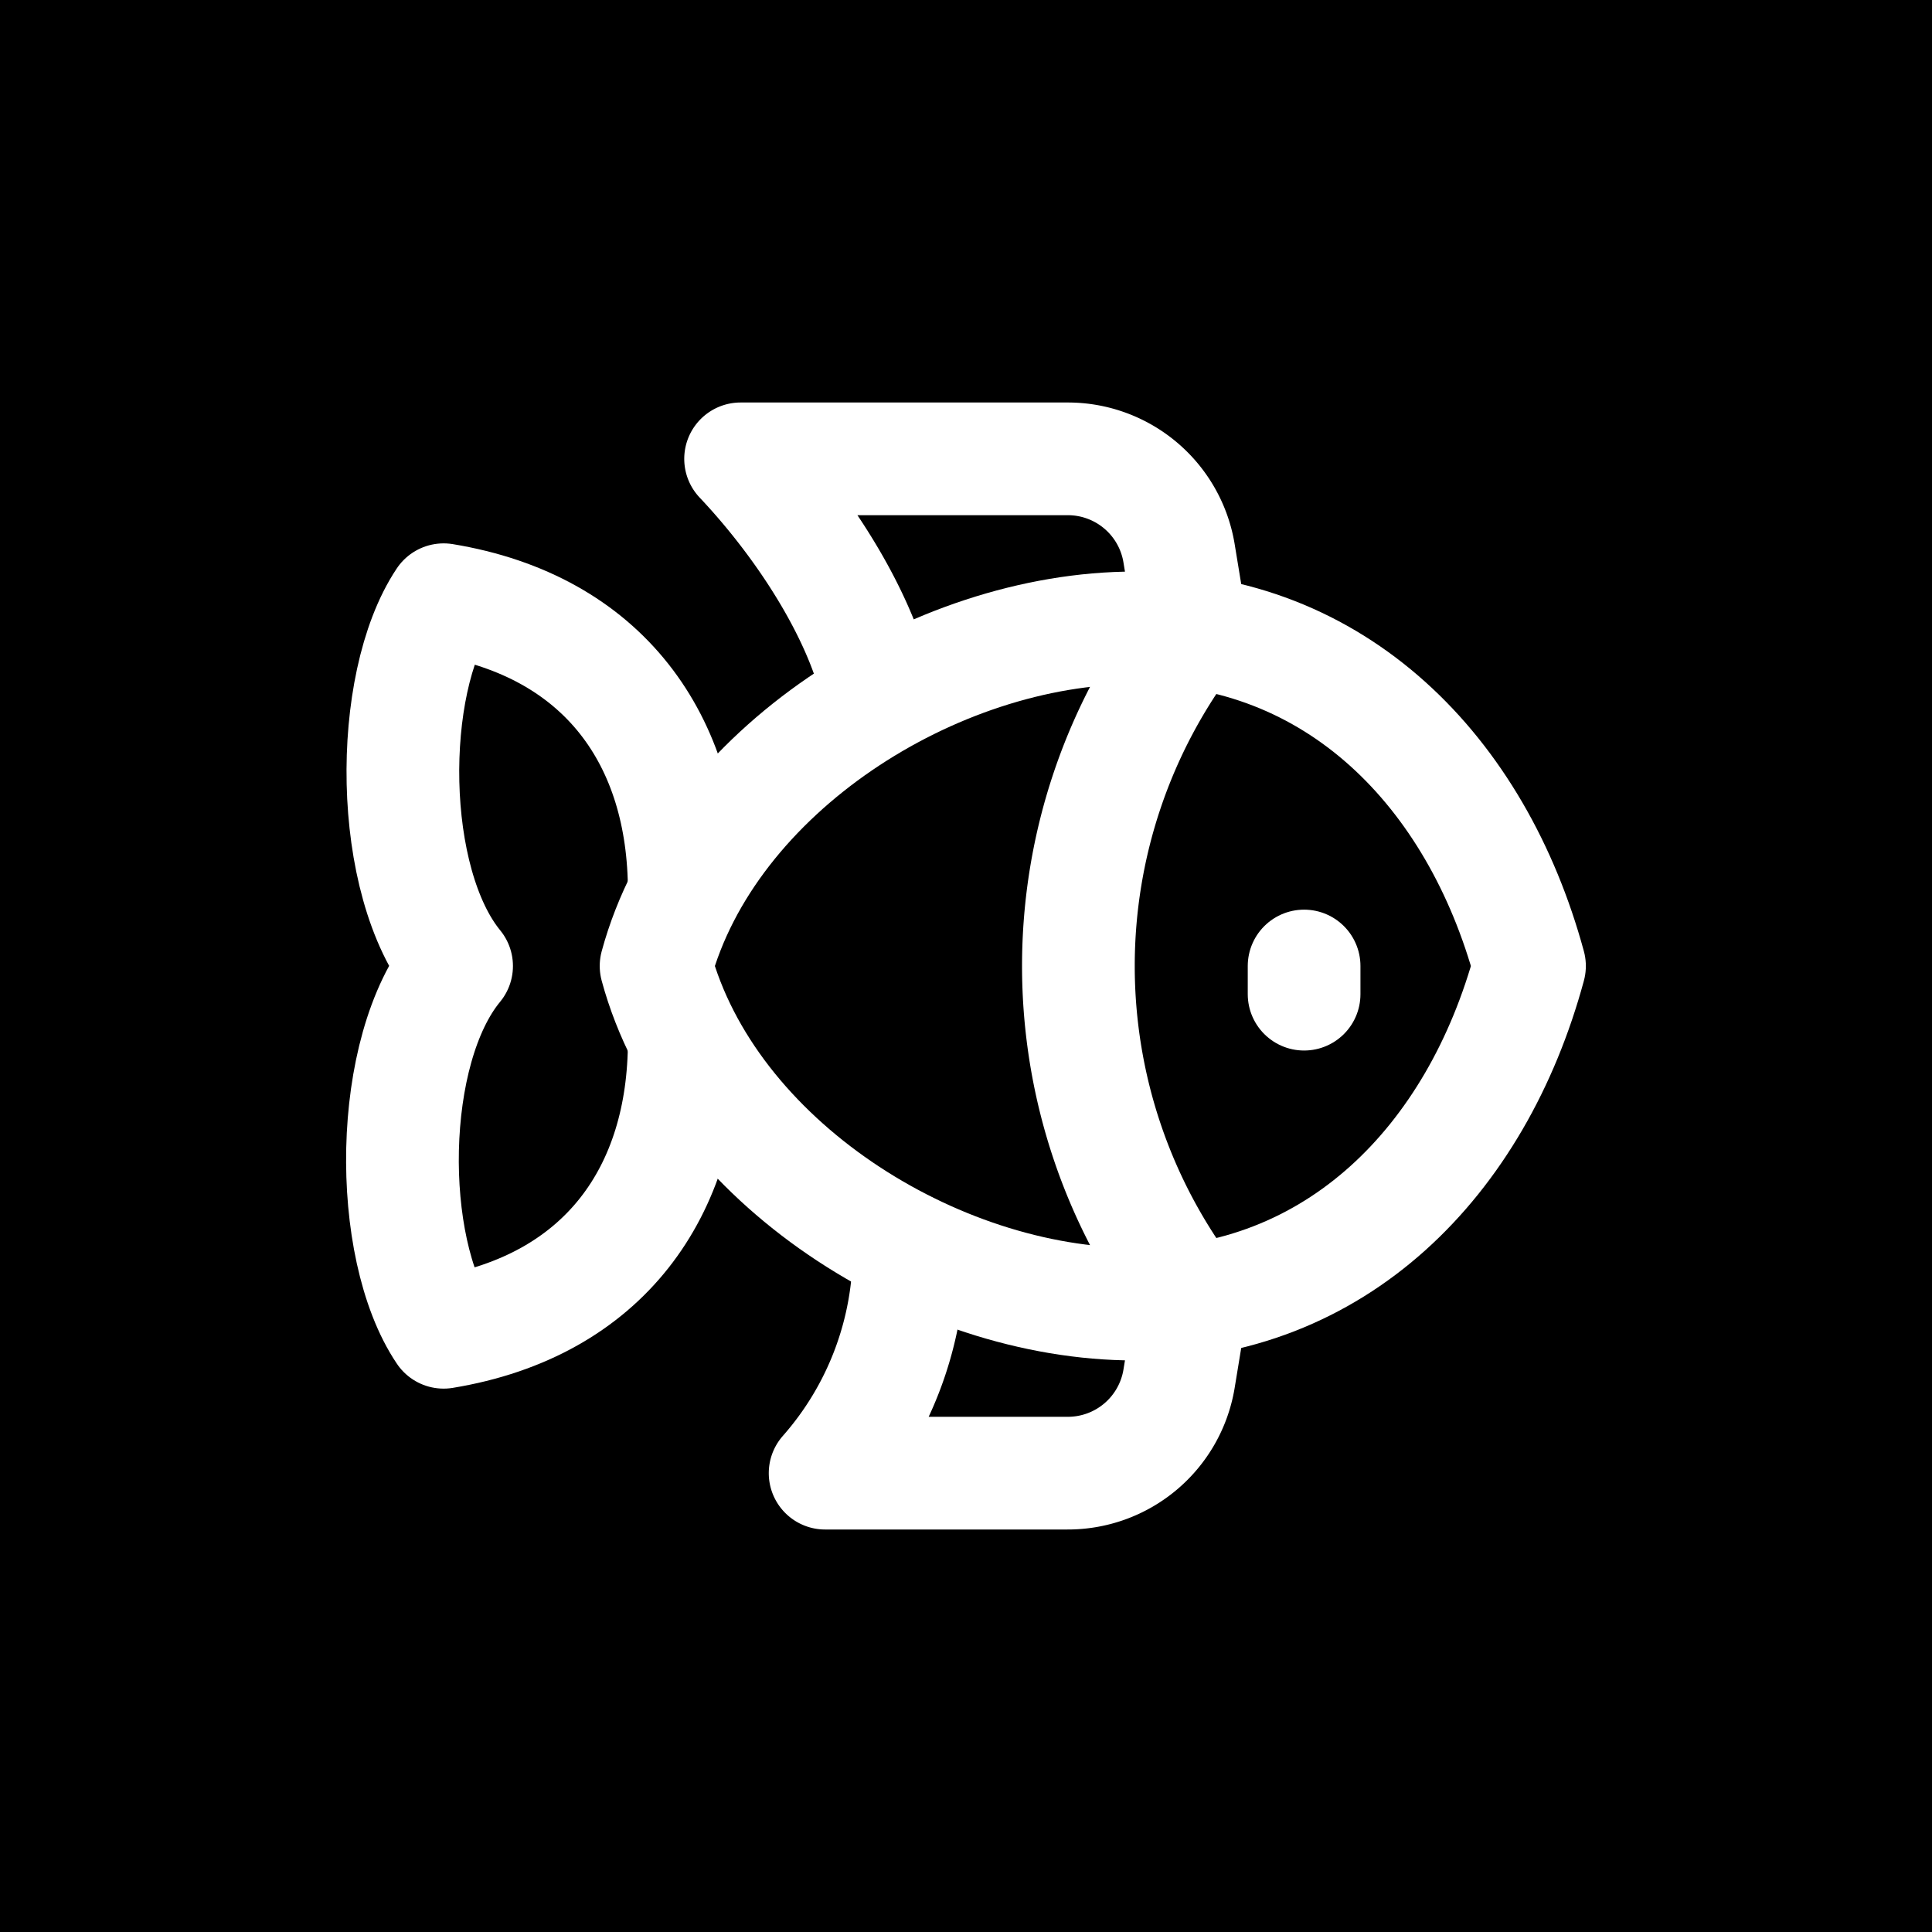 <svg
  xmlns="http://www.w3.org/2000/svg"
  width="32"
  height="32"
  viewBox="0 0 24 24"
  fill="none"
  stroke="#ffffff"
  stroke-width="2"
  stroke-linecap="round"
  stroke-linejoin="round"
>
  <!-- Black background square for app icon -->
  <rect x="0" y="0" width="24" height="24" fill="#000000" stroke="none" />

  <!-- Lucide fish icon, exact paths from lucide-icons repo, stroke forced to white,
       scaled around the center of the 24x24 viewBox for even padding -->
  <g transform="translate(12, 12) scale(0.7) translate(-12, -12)">
    <path d="M6.5 12c.94-3.46 4.94-6 8.5-6 3.56 0 6.06 2.54 7 6-.94 3.47-3.44 6-7 6s-7.56-2.53-8.5-6Z" />
    <path d="M18 12v.5" />
    <path d="M16 17.93a9.77 9.77 0 0 1 0-11.86" />
    <path d="M7 10.67C7 8 5.58 5.97 2.73 5.5c-1 1.5-1 5 .23 6.5-1.24 1.5-1.24 5-.23 6.5C5.58 18.03 7 16 7 13.33" />
    <path d="M10.46 7.26C10.2 5.88 9.17 4.24 8 3h5.8a2 2 0 0 1 1.98 1.67l.23 1.4" />
    <path d="m16.01 17.93-.23 1.4A2 2 0 0 1 13.8 21H9.5a5.96 5.96 0 0 0 1.49-3.98" />
  </g>
</svg>



